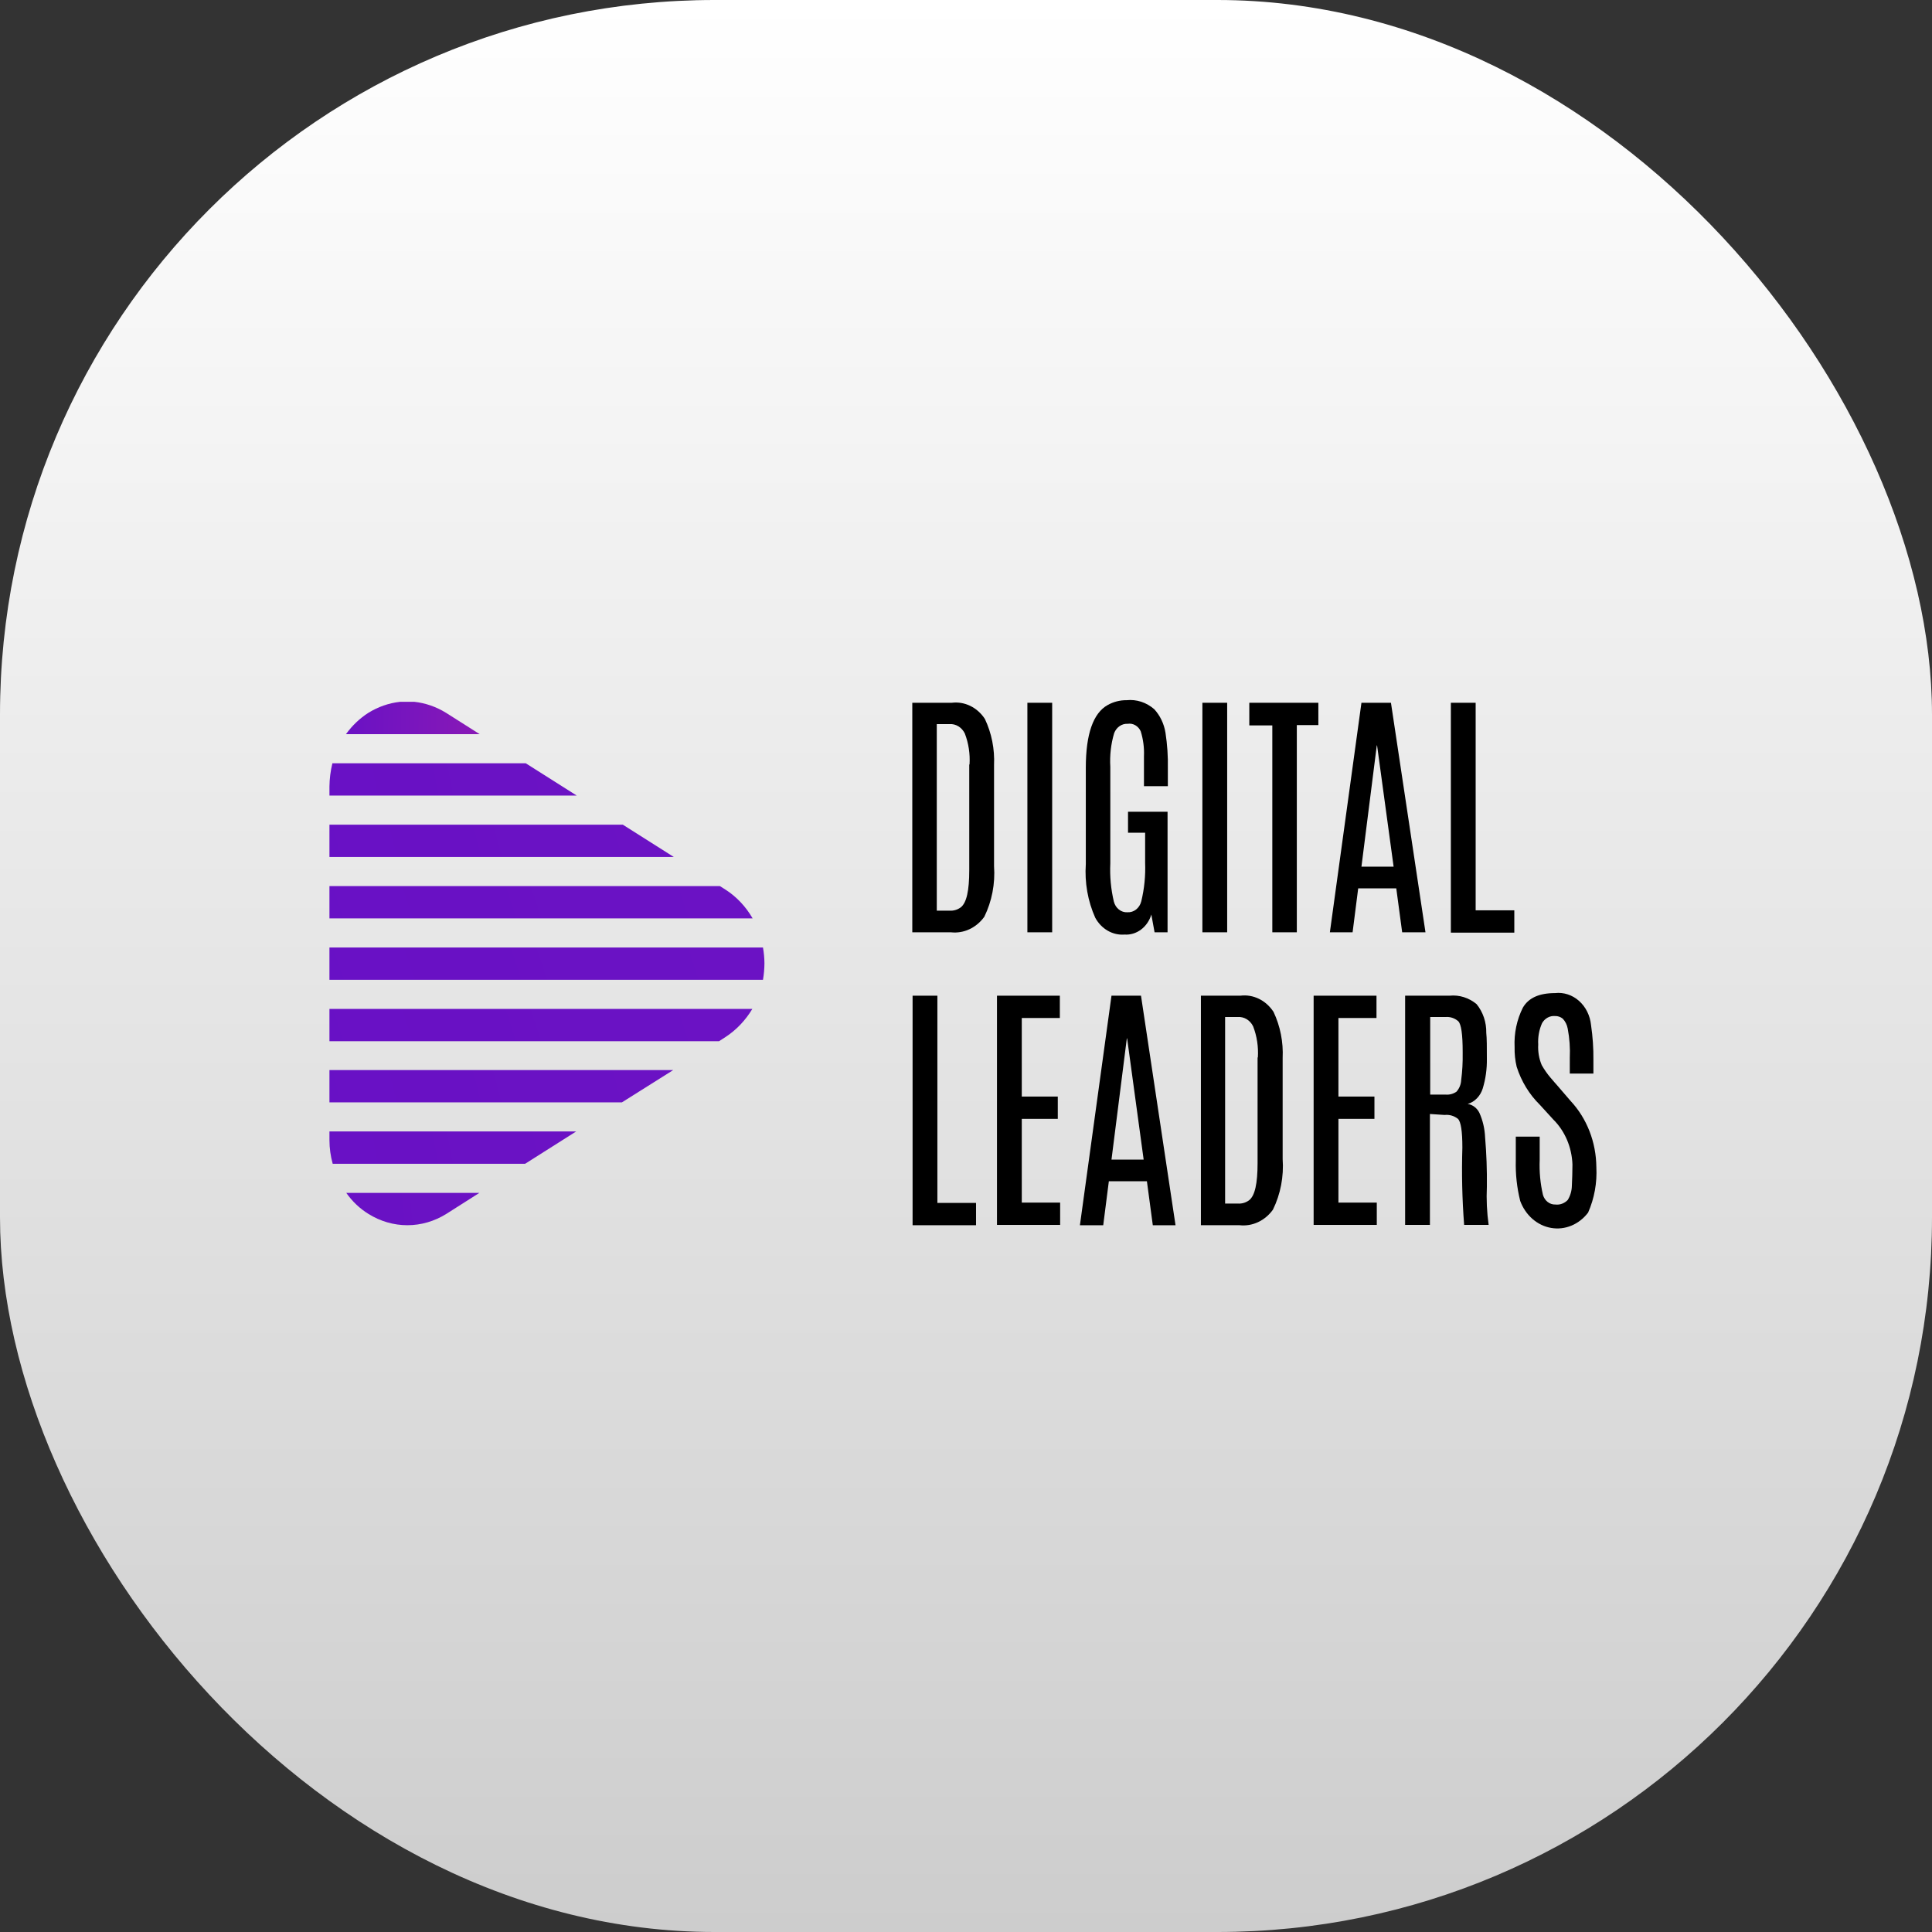 <?xml version="1.0" encoding="UTF-8"?> <svg xmlns="http://www.w3.org/2000/svg" width="138" height="138" viewBox="0 0 138 138" fill="none"><rect x="0" y="0" width="138" height="138" fill="#333333" stroke="none"/> <rect width="138" height="138" rx="51.043" fill="url(#paint0_linear_1452_42176)"></rect> <path d="M65.164 50.198H67.988C68.439 50.142 68.895 50.22 69.31 50.423C69.725 50.626 70.084 50.947 70.349 51.353C70.831 52.369 71.057 53.51 71.003 54.655V61.86C71.093 63.117 70.851 64.376 70.307 65.485C70.026 65.875 69.66 66.181 69.244 66.374C68.828 66.568 68.374 66.643 67.925 66.593H65.164V50.198ZM69.253 54.609C69.3 53.851 69.185 53.091 68.916 52.392C68.811 52.176 68.651 51.998 68.457 51.879C68.263 51.76 68.041 51.706 67.82 51.722H66.913V65.046H67.82C68.102 65.068 68.384 64.987 68.621 64.815C69.042 64.492 69.232 63.614 69.232 62.16V54.609H69.253Z" fill="black"></path> <path d="M73.385 50.198H75.155V66.593H73.385V50.198Z" fill="black"></path> <path d="M77.558 54.84C77.558 52.438 78.085 50.938 79.118 50.36C79.536 50.127 79.999 50.008 80.467 50.014C81.179 49.939 81.889 50.17 82.449 50.66C82.868 51.117 83.149 51.706 83.25 52.346C83.379 53.185 83.436 54.036 83.418 54.886V56.156H81.711V54.032C81.739 53.421 81.66 52.809 81.479 52.231C81.394 52.047 81.259 51.897 81.092 51.801C80.926 51.706 80.737 51.67 80.552 51.7C80.347 51.688 80.144 51.745 79.971 51.865C79.797 51.985 79.661 52.161 79.582 52.369C79.353 53.143 79.26 53.958 79.308 54.771V61.675C79.265 62.592 79.351 63.511 79.561 64.4C79.62 64.63 79.748 64.831 79.924 64.969C80.1 65.108 80.314 65.176 80.53 65.162C80.752 65.176 80.971 65.106 81.152 64.963C81.332 64.82 81.463 64.613 81.521 64.377C81.738 63.481 81.83 62.555 81.795 61.629V59.481H80.573V57.981H83.397V66.594H82.47L82.238 65.324C82.107 65.763 81.847 66.141 81.5 66.4C81.153 66.659 80.738 66.784 80.32 66.755C79.905 66.787 79.491 66.691 79.123 66.479C78.754 66.267 78.447 65.948 78.233 65.555C77.7 64.367 77.468 63.043 77.558 61.721V54.84Z" fill="black"></path> <path d="M85.885 50.198H87.655V66.593H85.885V50.198Z" fill="black"></path> <path d="M89.236 50.198H94.168V51.792H92.63V66.593H90.88V51.815H89.236V50.198Z" fill="black"></path> <path d="M97.246 50.198H99.354L101.82 66.593H100.155L99.734 63.453H97.014L96.614 66.593H94.991L97.246 50.198ZM97.246 61.906H99.544L98.363 53.246H98.342L97.246 61.906Z" fill="black"></path> <path d="M103.633 50.198H105.404V65.023H108.165V66.617H103.633V50.198Z" fill="black"></path> <path d="M65.185 71.121H66.956V85.923H69.717V87.516H65.185V71.121Z" fill="black"></path> <path d="M71.234 71.121H75.703V72.714H72.984V78.326H75.556V79.919H72.984V85.9H75.724V87.493H71.213V71.121H71.234Z" fill="black"></path> <path d="M79.392 71.121H81.5L83.966 87.516H82.343L81.922 84.376H79.203L78.802 87.516H77.137L79.392 71.121ZM79.392 82.829H81.69L80.509 74.169H80.488L79.392 82.829Z" fill="black"></path> <path d="M85.779 71.12H88.604C89.055 71.064 89.511 71.142 89.926 71.345C90.341 71.548 90.7 71.869 90.965 72.275C91.447 73.291 91.673 74.431 91.618 75.577V82.781C91.709 84.039 91.467 85.298 90.923 86.407C90.642 86.797 90.276 87.103 89.86 87.296C89.444 87.49 88.99 87.565 88.541 87.515H85.779V71.12ZM89.848 75.531C89.895 74.773 89.78 74.013 89.511 73.314C89.406 73.098 89.246 72.92 89.052 72.801C88.858 72.682 88.636 72.628 88.415 72.644H87.508V85.968H88.415C88.697 85.99 88.978 85.909 89.216 85.737C89.637 85.414 89.827 84.536 89.827 83.082V75.531H89.848Z" fill="black"></path> <path d="M93.852 71.121H98.321V72.714H95.602V78.326H98.174V79.919H95.602V85.9H98.342V87.493H93.831V71.121H93.852Z" fill="black"></path> <path d="M100.408 71.12H103.549C104.233 71.052 104.916 71.266 105.467 71.72C105.928 72.282 106.177 73.017 106.162 73.775C106.205 74.168 106.205 74.791 106.205 75.622C106.217 76.344 106.118 77.063 105.91 77.747C105.827 78.015 105.685 78.256 105.498 78.449C105.31 78.643 105.083 78.782 104.835 78.855C105.012 78.881 105.181 78.953 105.327 79.066C105.474 79.178 105.594 79.328 105.677 79.502C105.917 80.043 106.053 80.632 106.078 81.234C106.178 82.408 106.22 83.587 106.205 84.767C106.163 85.677 106.206 86.59 106.331 87.492H104.581C104.44 85.656 104.398 83.813 104.455 81.973C104.455 80.795 104.35 80.125 104.139 79.917C103.864 79.701 103.527 79.602 103.191 79.64L102.137 79.571V87.492H100.366V71.12H100.408ZM104.477 75.137C104.477 73.867 104.371 73.152 104.16 72.944C103.903 72.722 103.579 72.615 103.254 72.644H102.157V78.186H103.275C103.541 78.206 103.807 78.134 104.034 77.978C104.235 77.756 104.356 77.46 104.371 77.147C104.452 76.519 104.487 75.886 104.477 75.253V75.137Z" fill="black"></path> <path d="M108.334 76.2C108.224 75.74 108.175 75.266 108.186 74.791C108.139 73.81 108.344 72.833 108.777 71.974C109.178 71.281 109.936 70.935 111.075 70.935C111.69 70.864 112.306 71.065 112.788 71.493C113.27 71.921 113.578 72.543 113.646 73.221C113.767 74.045 113.824 74.88 113.815 75.715V76.685H112.128V75.576C112.161 74.872 112.111 74.166 111.98 73.475C111.931 73.201 111.806 72.951 111.622 72.759C111.463 72.633 111.271 72.568 111.075 72.574C110.893 72.558 110.71 72.596 110.546 72.686C110.383 72.775 110.245 72.912 110.147 73.082C109.936 73.555 109.842 74.081 109.873 74.606C109.844 75.115 109.93 75.623 110.126 76.084C110.31 76.406 110.521 76.708 110.758 76.985C111.011 77.285 111.137 77.424 111.179 77.47L112.192 78.647C112.764 79.26 113.221 79.992 113.536 80.8C113.851 81.609 114.017 82.478 114.025 83.358C114.085 84.481 113.882 85.603 113.436 86.614C113.119 87.032 112.71 87.352 112.247 87.544C111.785 87.736 111.286 87.793 110.798 87.709C110.31 87.626 109.85 87.404 109.463 87.067C109.075 86.729 108.774 86.287 108.587 85.783C108.352 84.844 108.245 83.871 108.271 82.897V81.188H109.978V82.85C109.943 83.69 110.021 84.53 110.21 85.344C110.269 85.551 110.387 85.73 110.547 85.855C110.707 85.981 110.9 86.044 111.096 86.037C111.256 86.057 111.417 86.038 111.57 85.982C111.723 85.926 111.863 85.835 111.98 85.714C112.166 85.414 112.269 85.061 112.276 84.698C112.297 84.236 112.318 83.728 112.318 83.174C112.295 82.565 112.163 81.967 111.928 81.416C111.692 80.864 111.359 80.371 110.948 79.964L109.978 78.902C109.232 78.168 108.667 77.239 108.334 76.2Z" fill="black"></path> <path d="M34.262 52.439L31.859 50.915C31.164 50.485 30.396 50.218 29.604 50.13H28.571C27.778 50.218 27.01 50.485 26.315 50.915C25.699 51.307 25.155 51.824 24.713 52.439L34.262 52.439Z" fill="url(#paint1_linear_1452_42176)"></path> <path d="M23.532 72.065V74.374H51.357L51.821 74.074C52.59 73.573 53.245 72.887 53.739 72.065H23.532Z" fill="url(#paint2_linear_1452_42176)"></path> <path d="M23.532 69.988H54.498C54.565 69.6 54.6 69.206 54.603 68.81C54.6 68.43 54.565 68.051 54.498 67.679H23.532V69.988Z" fill="url(#paint3_linear_1452_42176)"></path> <path d="M23.532 65.6H53.76C53.272 64.754 52.607 64.049 51.821 63.545L51.42 63.291H23.532V65.6Z" fill="url(#paint4_linear_1452_42176)"></path> <path d="M23.532 56.18V56.827H41.197L37.55 54.518H23.743C23.61 55.06 23.539 55.618 23.532 56.18V56.18Z" fill="url(#paint5_linear_1452_42176)"></path> <path d="M23.532 80.818V81.442C23.534 82.013 23.612 82.581 23.764 83.127H37.508L41.154 80.818H23.532Z" fill="url(#paint6_linear_1452_42176)"></path> <path d="M23.532 76.432V78.741H44.422L48.09 76.432H23.532Z" fill="url(#paint7_linear_1452_42176)"></path> <path d="M24.734 85.206C25.164 85.819 25.702 86.329 26.315 86.707C27.163 87.237 28.122 87.515 29.097 87.515C30.073 87.515 31.031 87.237 31.88 86.707L34.241 85.206H24.734Z" fill="url(#paint8_linear_1452_42176)"></path> <path d="M23.532 61.214H48.132L44.485 58.904H23.532V61.214Z" fill="url(#paint9_linear_1452_42176)"></path> <defs> <linearGradient id="paint0_linear_1452_42176" x1="69" y1="0" x2="69" y2="138" gradientUnits="userSpaceOnUse"> <stop stop-color="white"></stop> <stop offset="1" stop-color="#CDCDCD"></stop> </linearGradient> <linearGradient id="paint1_linear_1452_42176" x1="21.438" y1="51.13" x2="62.024" y2="52.033" gradientUnits="userSpaceOnUse"> <stop stop-color="#5F0FC9"></stop> <stop offset="1" stop-color="#E32E8D"></stop> </linearGradient> <linearGradient id="paint2_linear_1452_42176" x1="-79.612" y1="114.579" x2="1394.43" y2="-358.909" gradientUnits="userSpaceOnUse"> <stop stop-color="#5F0FC9"></stop> <stop offset="1" stop-color="#E32E8D"></stop> </linearGradient> <linearGradient id="paint3_linear_1452_42176" x1="-78.532" y1="122.393" x2="1429.51" y2="-375.856" gradientUnits="userSpaceOnUse"> <stop stop-color="#5F0FC9"></stop> <stop offset="1" stop-color="#E32E8D"></stop> </linearGradient> <linearGradient id="paint4_linear_1452_42176" x1="-71.887" y1="130.061" x2="1403" y2="-344.01" gradientUnits="userSpaceOnUse"> <stop stop-color="#5F0FC9"></stop> <stop offset="1" stop-color="#E32E8D"></stop> </linearGradient> <linearGradient id="paint5_linear_1452_42176" x1="-27.754" y1="145.109" x2="890.78" y2="-27.429" gradientUnits="userSpaceOnUse"> <stop stop-color="#5F0FC9"></stop> <stop offset="1" stop-color="#E32E8D"></stop> </linearGradient> <linearGradient id="paint6_linear_1452_42176" x1="-41.278" y1="98.591" x2="875.21" y2="-73.16" gradientUnits="userSpaceOnUse"> <stop stop-color="#5F0FC9"></stop> <stop offset="1" stop-color="#E32E8D"></stop> </linearGradient> <linearGradient id="paint7_linear_1452_42176" x1="-63.539" y1="106.627" x2="1174.09" y2="-216.557" gradientUnits="userSpaceOnUse"> <stop stop-color="#5F0FC9"></stop> <stop offset="1" stop-color="#E32E8D"></stop> </linearGradient> <linearGradient id="paint8_linear_1452_42176" x1="-11.466" y1="90.745" x2="495.143" y2="39.531" gradientUnits="userSpaceOnUse"> <stop stop-color="#5F0FC9"></stop> <stop offset="1" stop-color="#E32E8D"></stop> </linearGradient> <linearGradient id="paint9_linear_1452_42176" x1="-51.005" y1="137.585" x2="1188.47" y2="-186.638" gradientUnits="userSpaceOnUse"> <stop stop-color="#5F0FC9"></stop> <stop offset="1" stop-color="#E32E8D"></stop> </linearGradient> </defs> </svg> 